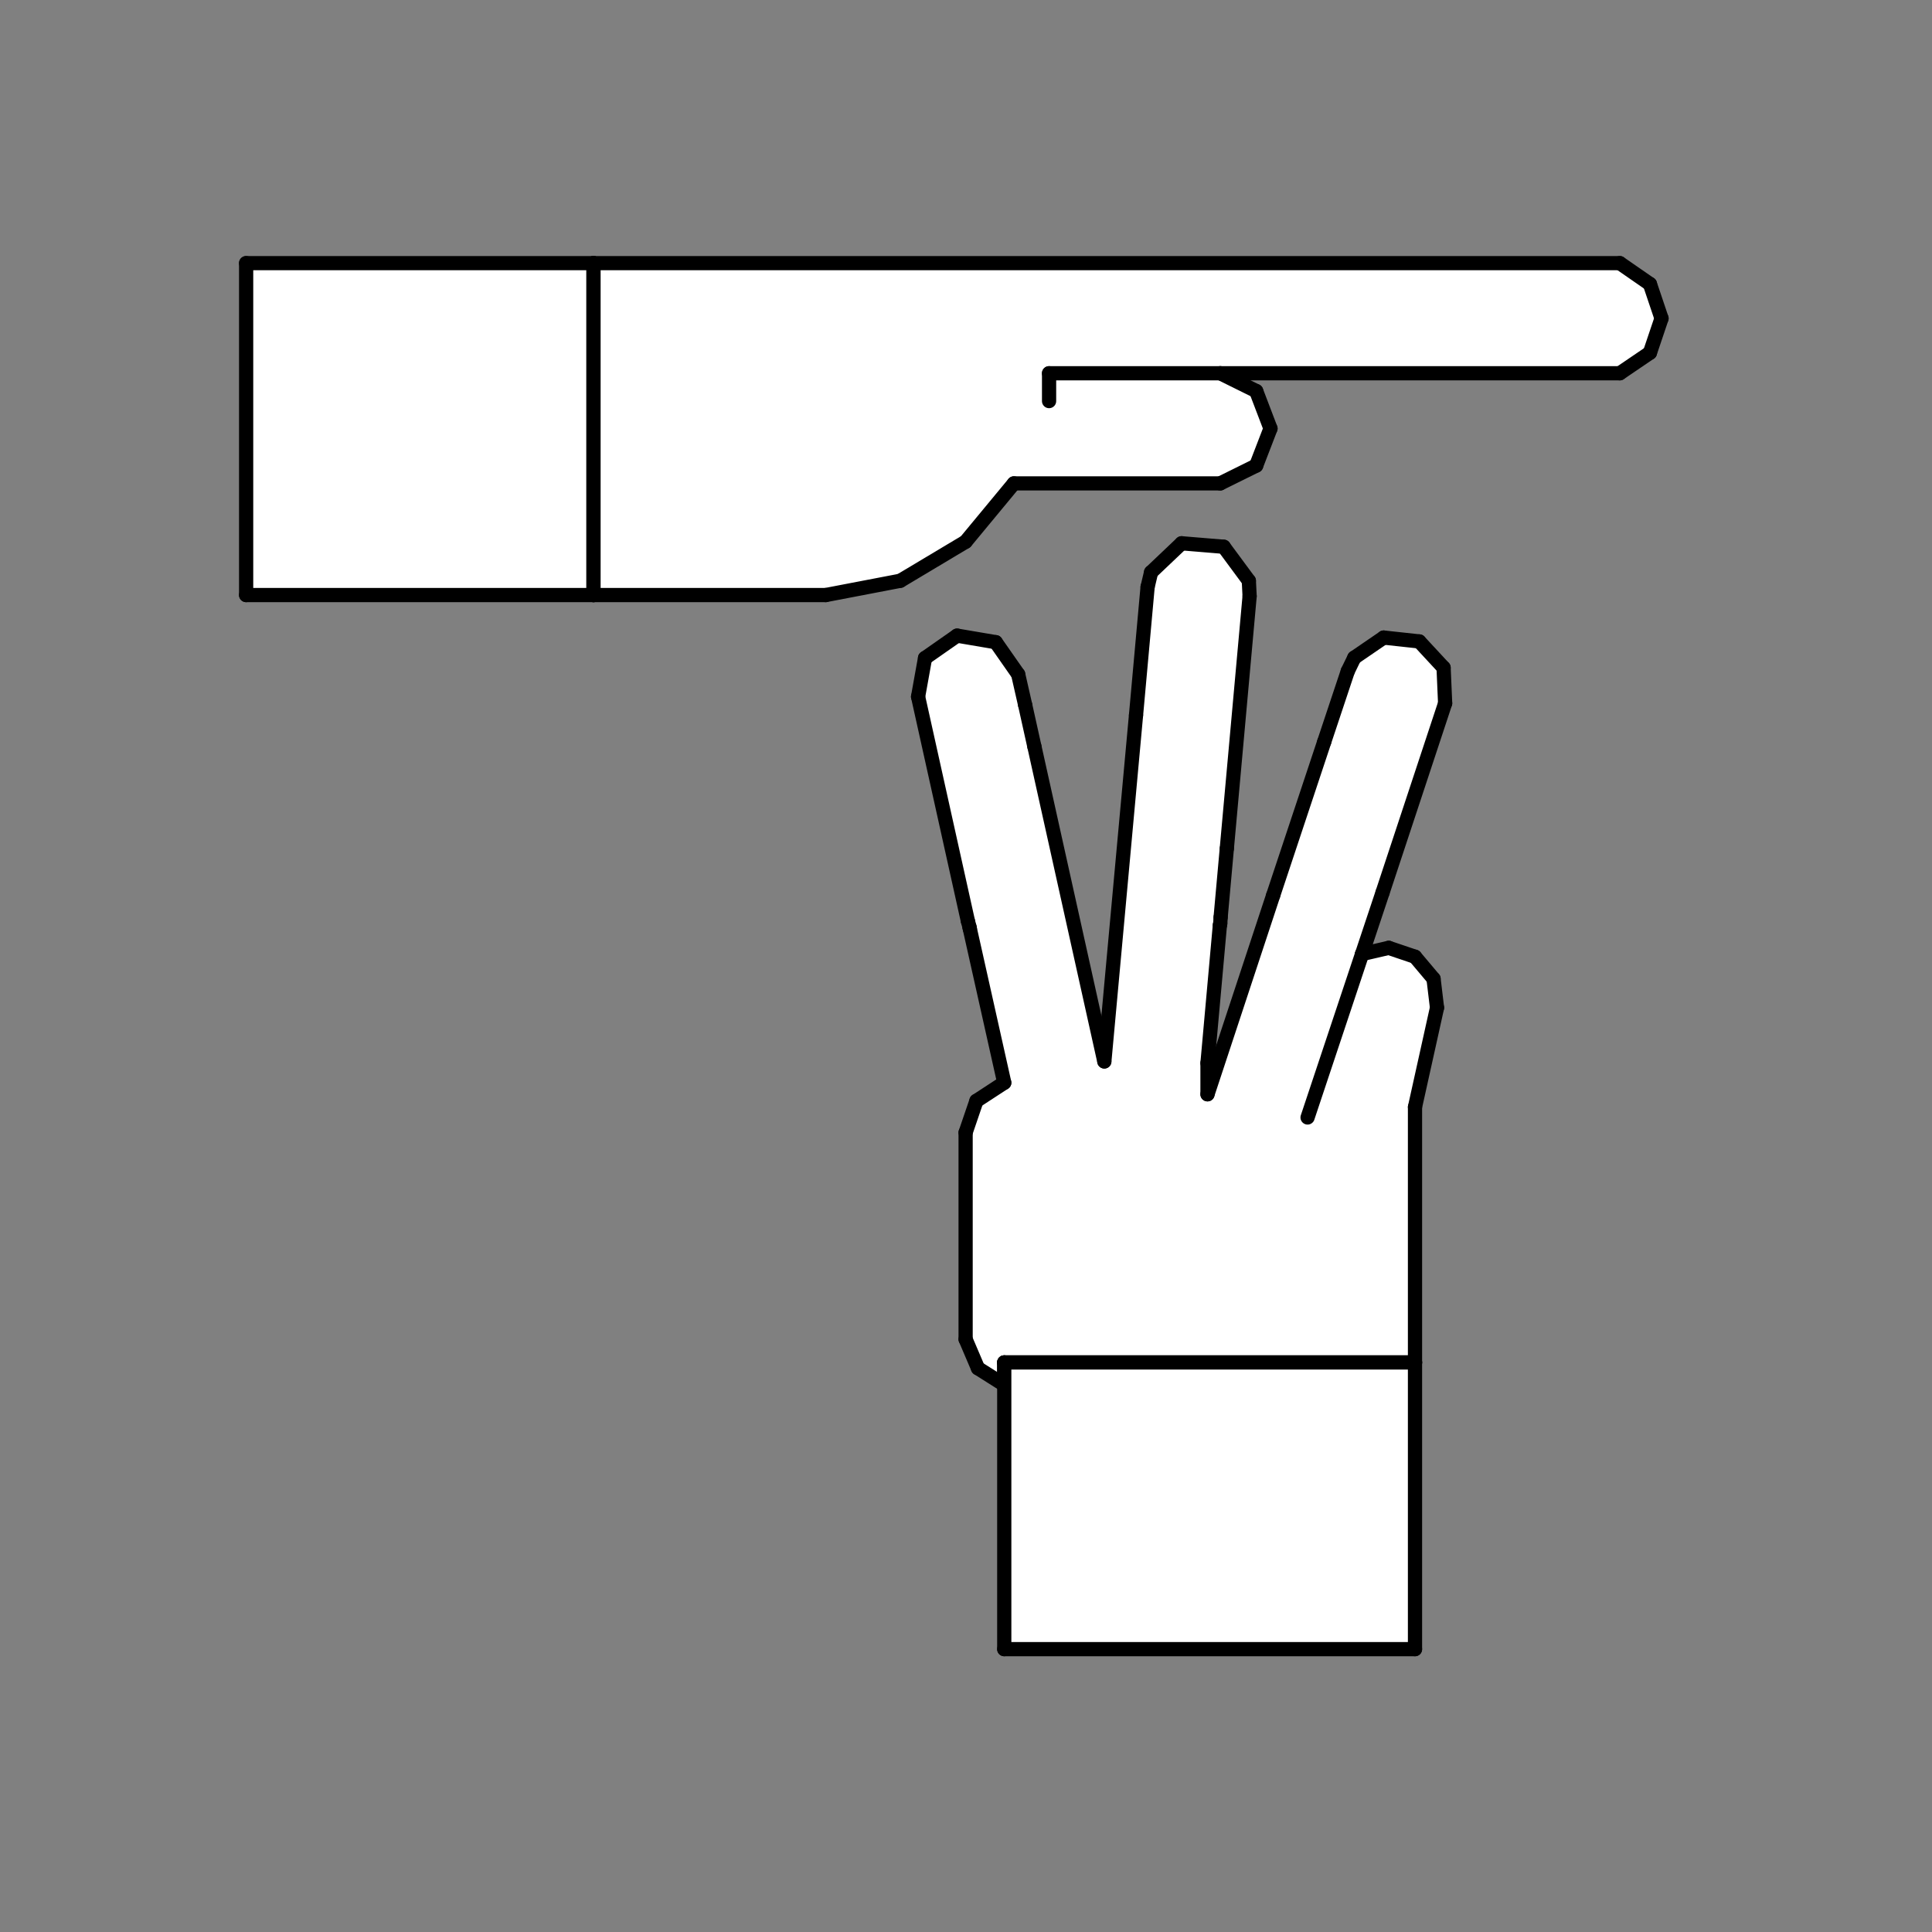 <?xml version="1.0" encoding="utf-8"?>
<!-- Generator: Adobe Illustrator 24.3.0, SVG Export Plug-In . SVG Version: 6.00 Build 0)  -->
<svg version="1.1" id="Ebene_1" xmlns="http://www.w3.org/2000/svg" xmlns:xlink="http://www.w3.org/1999/xlink" x="0px" y="0px"
	 viewBox="0 0 50 50" style="enable-background:new 0 0 50 50;" xml:space="preserve">
<rect x="0" y="0" width="50" height="50" fill="#808080" stroke="none"/>
<style type="text/css">
	.st0{fill-rule:evenodd;clip-rule:evenodd;fill:#FFFFFF;}
	.st1{fill:none;stroke:#000000;stroke-width:0.368;stroke-linecap:round;stroke-linejoin:round;stroke-miterlimit:10;}
</style>
<polyline class="st0" points="26.35,17.45 26.53,18.24 26.77,19.34 26.77,19.32 28.58,27.47 29.4,18.49 29.4,18.51 29.7,15.19 
	29.79,14.81 30.58,14.06 31.67,14.15 32.32,15.03 32.34,15.43 31.75,21.96 31.59,23.74 31.58,23.9 31.57,23.95 31.25,27.51 
	31.25,28.32 32.95,23.17 34.28,19.18 34.27,19.2 34.88,17.37 35.05,17.02 35.81,16.5 36.73,16.6 37.36,17.28 37.4,18.2 35.78,23.1 
	35.25,24.69 35.94,24.53 36.62,24.76 37.1,25.33 37.19,26.08 36.62,28.65 36.62,35.26 25.99,35.26 25.99,35.84 25.31,35.41 
	24.99,34.66 24.99,29.31 25.27,28.49 25.99,28.02 25.1,24.04 25.09,23.99 25.05,23.84 23.76,18.03 23.94,17.03 24.77,16.45 
	25.77,16.62 26.35,17.45 "/>
<line class="st1" x1="26.35" y1="17.45" x2="25.77" y2="16.62"/>
<line class="st1" x1="25.77" y1="16.62" x2="24.77" y2="16.45"/>
<line class="st1" x1="24.77" y1="16.45" x2="23.94" y2="17.03"/>
<line class="st1" x1="23.94" y1="17.03" x2="23.76" y2="18.03"/>
<line class="st1" x1="23.76" y1="18.03" x2="25.05" y2="23.84"/>
<line class="st1" x1="25.05" y1="23.84" x2="25.09" y2="23.99"/>
<line class="st1" x1="25.09" y1="23.99" x2="25.1" y2="24.04"/>
<line class="st1" x1="25.1" y1="24.04" x2="25.99" y2="28.02"/>
<line class="st1" x1="25.99" y1="28.02" x2="25.27" y2="28.49"/>
<line class="st1" x1="25.27" y1="28.49" x2="24.99" y2="29.31"/>
<line class="st1" x1="24.99" y1="29.31" x2="24.99" y2="34.66"/>
<line class="st1" x1="24.99" y1="34.66" x2="25.31" y2="35.41"/>
<line class="st1" x1="25.31" y1="35.41" x2="25.99" y2="35.84"/>
<line class="st1" x1="25.99" y1="35.84" x2="25.99" y2="35.26"/>
<line class="st1" x1="25.99" y1="35.26" x2="36.62" y2="35.26"/>
<line class="st1" x1="36.62" y1="35.26" x2="36.62" y2="28.65"/>
<line class="st1" x1="36.62" y1="28.65" x2="37.19" y2="26.08"/>
<line class="st1" x1="37.19" y1="26.08" x2="37.1" y2="25.33"/>
<line class="st1" x1="37.1" y1="25.33" x2="36.62" y2="24.76"/>
<line class="st1" x1="36.62" y1="24.76" x2="35.94" y2="24.53"/>
<line class="st1" x1="35.94" y1="24.53" x2="35.25" y2="24.69"/>
<line class="st1" x1="35.25" y1="24.69" x2="35.78" y2="23.1"/>
<line class="st1" x1="35.78" y1="23.1" x2="37.4" y2="18.2"/>
<line class="st1" x1="37.4" y1="18.2" x2="37.36" y2="17.28"/>
<line class="st1" x1="37.36" y1="17.28" x2="36.73" y2="16.6"/>
<line class="st1" x1="36.73" y1="16.6" x2="35.81" y2="16.5"/>
<line class="st1" x1="35.81" y1="16.5" x2="35.05" y2="17.02"/>
<line class="st1" x1="35.05" y1="17.02" x2="34.88" y2="17.37"/>
<line class="st1" x1="34.88" y1="17.37" x2="34.27" y2="19.2"/>
<line class="st1" x1="34.27" y1="19.2" x2="32.95" y2="23.17"/>
<line class="st1" x1="32.95" y1="23.17" x2="31.25" y2="28.32"/>
<line class="st1" x1="31.25" y1="28.32" x2="31.25" y2="27.51"/>
<line class="st1" x1="31.25" y1="27.51" x2="31.57" y2="23.95"/>
<line class="st1" x1="31.57" y1="23.95" x2="31.58" y2="23.9"/>
<line class="st1" x1="31.58" y1="23.9" x2="31.59" y2="23.74"/>
<line class="st1" x1="31.59" y1="23.74" x2="31.75" y2="21.96"/>
<line class="st1" x1="31.75" y1="21.96" x2="32.34" y2="15.43"/>
<line class="st1" x1="32.34" y1="15.43" x2="32.32" y2="15.03"/>
<line class="st1" x1="32.32" y1="15.03" x2="31.67" y2="14.15"/>
<line class="st1" x1="31.67" y1="14.15" x2="30.58" y2="14.06"/>
<line class="st1" x1="30.58" y1="14.06" x2="29.79" y2="14.81"/>
<line class="st1" x1="29.79" y1="14.81" x2="29.7" y2="15.19"/>
<line class="st1" x1="29.7" y1="15.19" x2="29.4" y2="18.51"/>
<line class="st1" x1="29.4" y1="18.51" x2="28.58" y2="27.47"/>
<line class="st1" x1="28.58" y1="27.47" x2="26.77" y2="19.32"/>
<line class="st1" x1="26.77" y1="19.32" x2="26.53" y2="18.24"/>
<line class="st1" x1="26.53" y1="18.24" x2="26.35" y2="17.45"/>
<polyline class="st0" points="25.99,35.26 36.62,35.26 36.62,42.68 25.99,42.68 25.99,35.26 "/>
<line class="st1" x1="25.99" y1="35.26" x2="25.99" y2="42.68"/>
<line class="st1" x1="25.99" y1="42.68" x2="36.62" y2="42.68"/>
<line class="st1" x1="36.62" y1="42.68" x2="36.62" y2="35.26"/>
<line class="st1" x1="36.62" y1="35.26" x2="25.99" y2="35.26"/>
<polyline class="st0" points="15.36,6.81 15.36,15.4 6.37,15.4 6.37,6.81 15.36,6.81 "/>
<line class="st1" x1="15.36" y1="6.81" x2="6.37" y2="6.81"/>
<line class="st1" x1="6.37" y1="6.81" x2="6.37" y2="15.4"/>
<line class="st1" x1="6.37" y1="15.4" x2="15.36" y2="15.4"/>
<line class="st1" x1="15.36" y1="15.4" x2="15.36" y2="6.81"/>
<polyline class="st0" points="15.36,15.4 15.36,6.81 41.92,6.81 42.7,7.35 43,8.24 42.7,9.13 41.92,9.66 31.58,9.66 32.51,10.12 
	32.88,11.09 32.51,12.05 31.58,12.51 26.24,12.51 24.99,14.02 23.3,15.03 21.37,15.4 15.36,15.4 "/>
<line class="st1" x1="15.36" y1="15.4" x2="21.37" y2="15.4"/>
<line class="st1" x1="21.37" y1="15.4" x2="23.3" y2="15.03"/>
<line class="st1" x1="23.3" y1="15.03" x2="24.99" y2="14.02"/>
<line class="st1" x1="24.99" y1="14.02" x2="26.24" y2="12.51"/>
<line class="st1" x1="26.24" y1="12.51" x2="31.58" y2="12.51"/>
<line class="st1" x1="31.58" y1="12.51" x2="32.51" y2="12.05"/>
<line class="st1" x1="32.51" y1="12.05" x2="32.88" y2="11.09"/>
<line class="st1" x1="32.88" y1="11.09" x2="32.51" y2="10.12"/>
<line class="st1" x1="32.51" y1="10.12" x2="31.58" y2="9.66"/>
<line class="st1" x1="31.58" y1="9.66" x2="41.92" y2="9.66"/>
<line class="st1" x1="41.92" y1="9.66" x2="42.7" y2="9.13"/>
<line class="st1" x1="42.7" y1="9.13" x2="43" y2="8.24"/>
<line class="st1" x1="43" y1="8.24" x2="42.7" y2="7.35"/>
<line class="st1" x1="42.7" y1="7.35" x2="41.92" y2="6.81"/>
<line class="st1" x1="41.92" y1="6.81" x2="15.36" y2="6.81"/>
<line class="st1" x1="15.36" y1="6.81" x2="15.36" y2="15.4"/>
<line class="st1" x1="35.25" y1="24.69" x2="33.84" y2="28.92"/>
<line class="st1" x1="31.58" y1="9.66" x2="27.15" y2="9.66"/>
<path class="st1" d="M24.24,9.5"/>
<line class="st1" x1="27.15" y1="10.38" x2="27.15" y2="9.66"/>
</svg>
